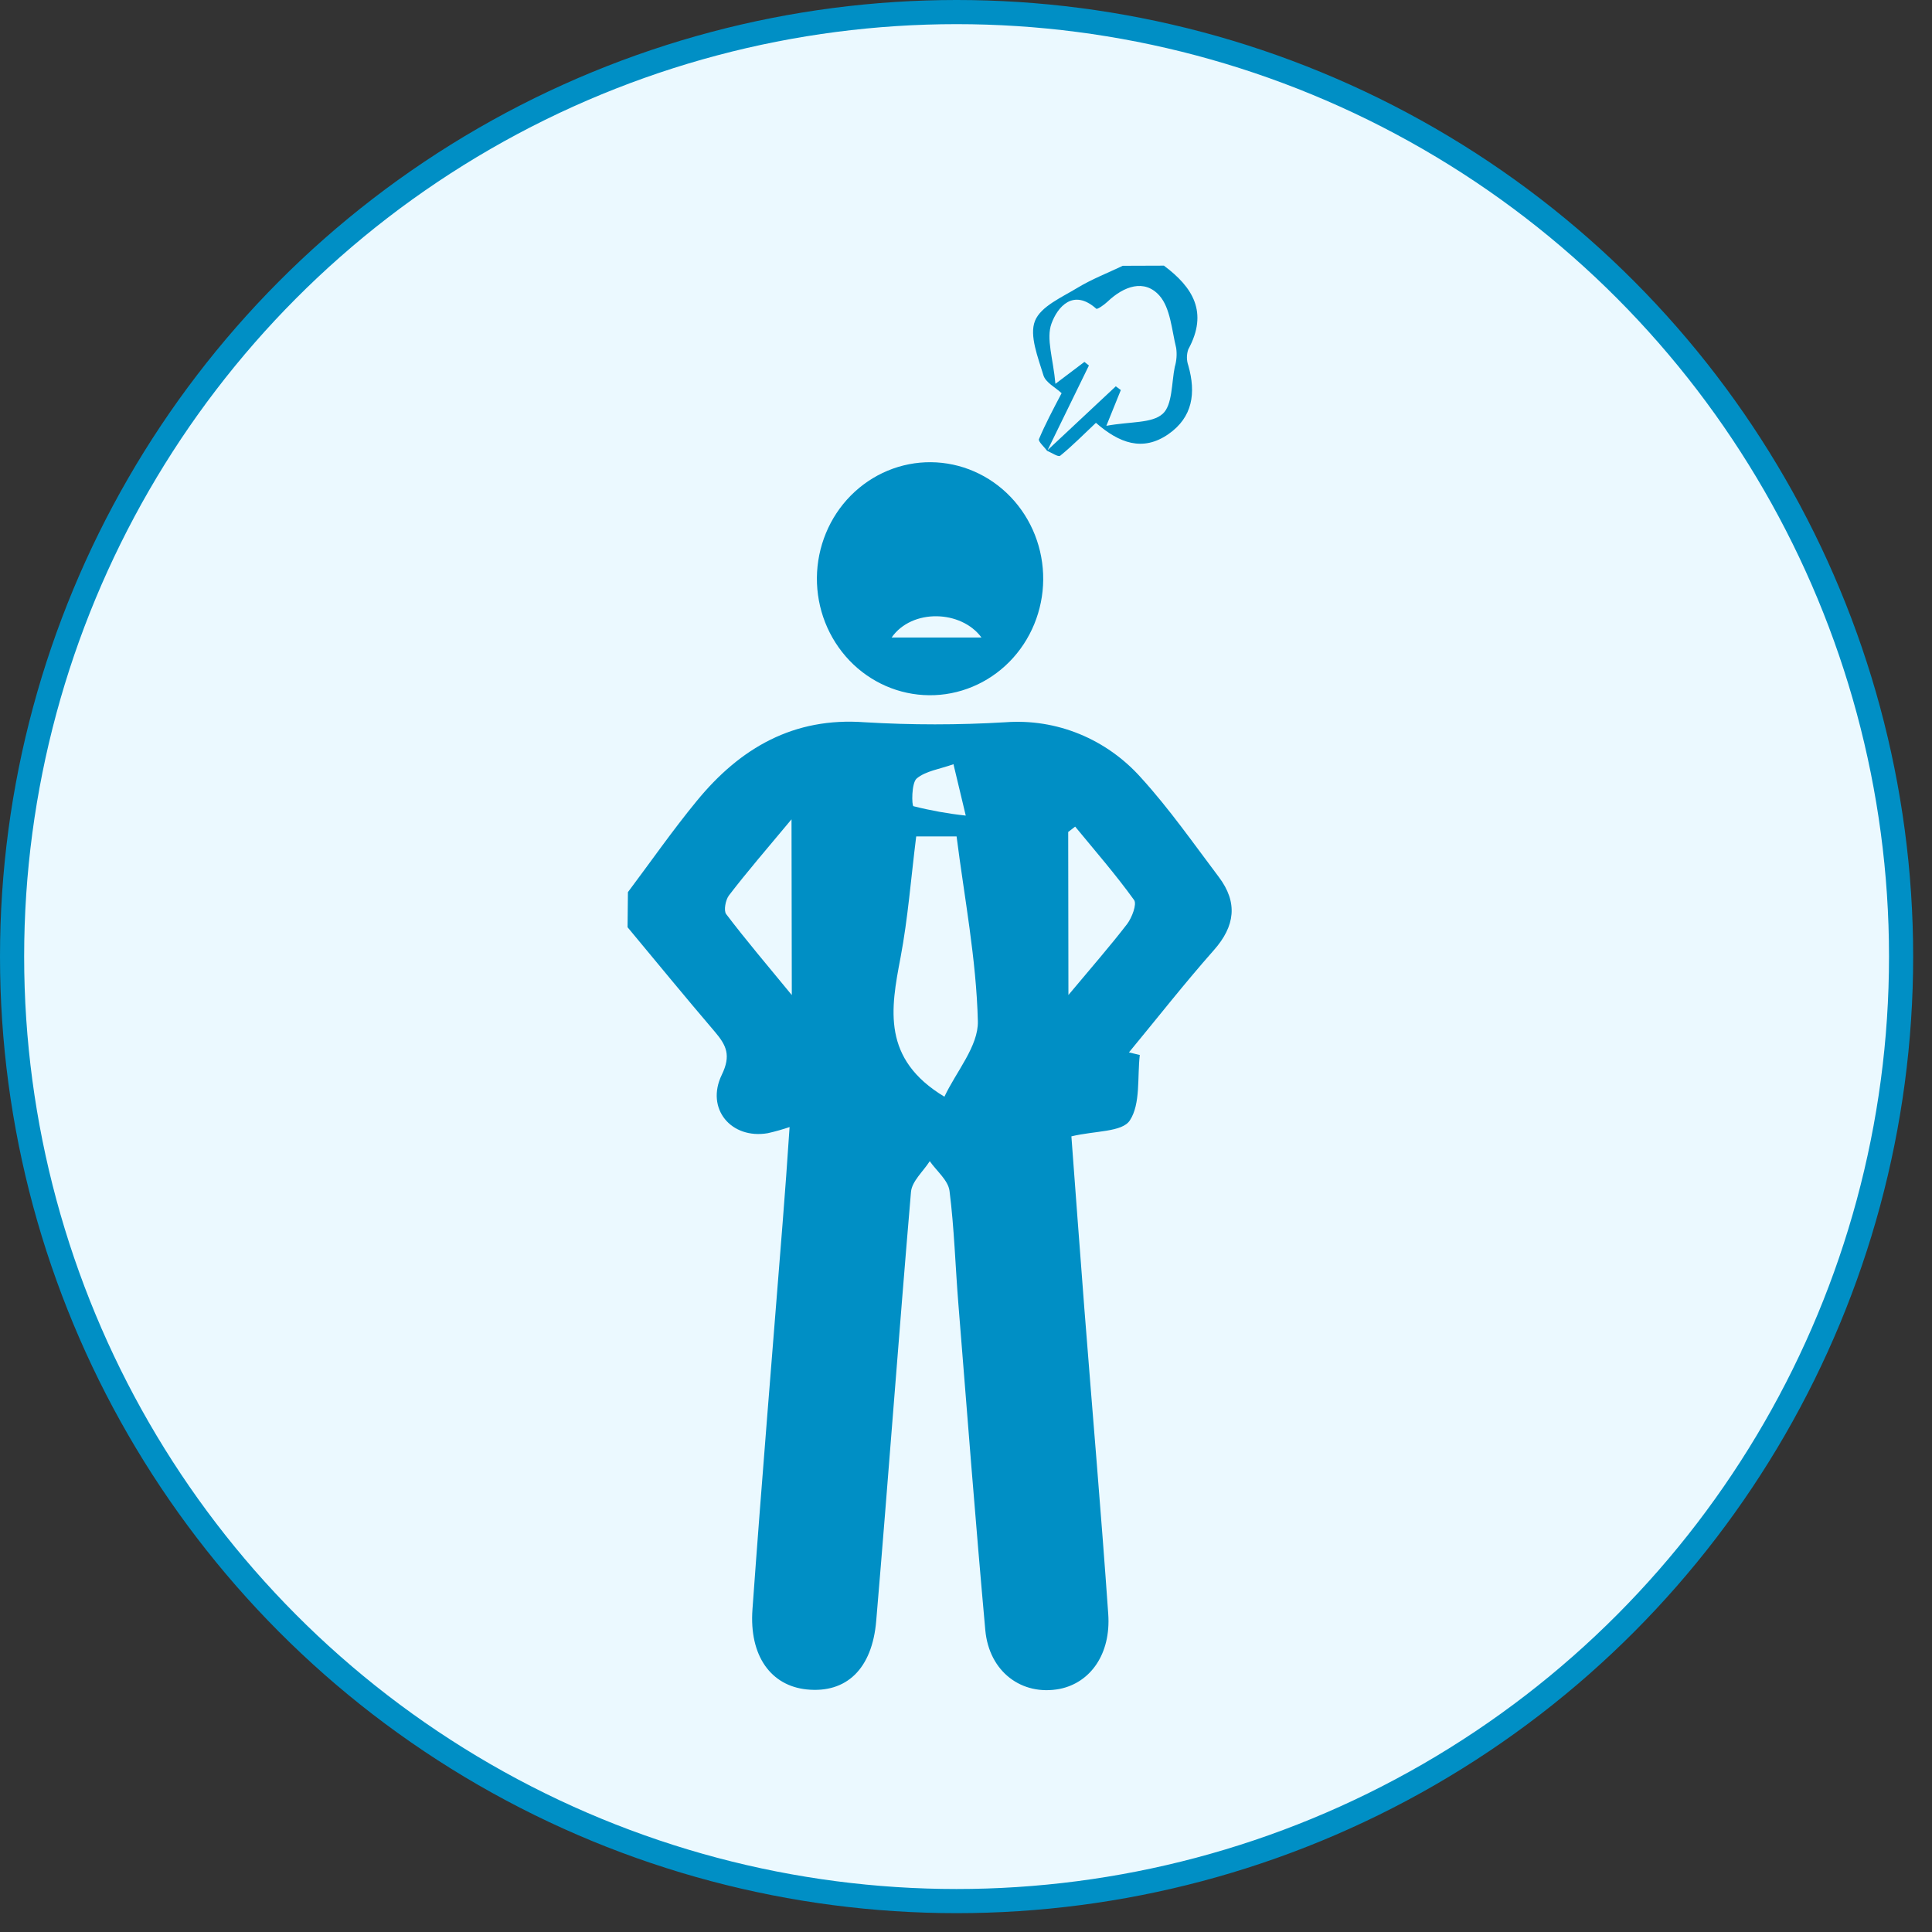 <svg width="80" height="80" viewBox="0 0 80 80" fill="none" xmlns="http://www.w3.org/2000/svg">
<rect x="0" y="0" width="80" height="80" fill="#333333" stroke="none"/>
<circle cx="39.61" cy="39.61" r="39.11" fill="#EBF9FF" stroke="#008FC5"/>
<g clip-path="url(#clip0_788_1669)">
<path d="M26.001 36.942C26.948 35.68 27.851 34.382 28.85 33.167C30.66 30.956 32.879 29.691 35.803 29.907C37.744 30.023 39.69 30.023 41.63 29.907C42.676 29.829 43.725 29.995 44.699 30.394C45.672 30.793 46.546 31.414 47.254 32.21C48.419 33.49 49.421 34.927 50.468 36.314C51.263 37.369 51.145 38.347 50.264 39.343C49.05 40.715 47.916 42.164 46.747 43.578L47.196 43.684C47.09 44.609 47.234 45.708 46.785 46.393C46.465 46.885 45.346 46.817 44.364 47.054C44.526 49.196 44.707 51.706 44.903 54.214C45.231 58.422 45.596 62.627 45.89 66.835C46.005 68.486 45.153 69.68 43.875 69.935C42.315 70.231 40.957 69.23 40.799 67.499C40.393 63.003 40.045 58.502 39.685 54.003C39.558 52.438 39.515 50.862 39.317 49.309C39.259 48.87 38.781 48.488 38.499 48.082C38.229 48.506 37.763 48.909 37.722 49.353C37.216 55.28 36.784 61.207 36.283 67.108C36.116 69.12 35.037 70.122 33.406 69.956C31.926 69.805 31.017 68.569 31.158 66.639C31.541 61.305 31.987 55.971 32.407 50.637C32.508 49.365 32.6 48.094 32.695 46.669C32.399 46.769 32.098 46.854 31.794 46.923C30.277 47.184 29.204 45.91 29.889 44.502C30.277 43.699 30.079 43.287 29.601 42.724C28.381 41.296 27.189 39.841 25.986 38.395L26.001 36.942ZM39.106 45.412C39.593 44.375 40.517 43.317 40.491 42.286C40.428 39.716 39.93 37.156 39.61 34.634H37.938C37.722 36.359 37.596 38.027 37.288 39.657C36.879 41.791 36.516 43.853 39.106 45.412ZM32.775 33.926C31.725 35.185 30.925 36.11 30.185 37.076C30.044 37.26 29.958 37.707 30.07 37.852C30.887 38.928 31.762 39.956 32.787 41.204L32.775 33.926ZM44.241 41.201C45.208 40.042 45.967 39.177 46.672 38.261C46.871 37.997 47.084 37.437 46.96 37.268C46.2 36.213 45.346 35.233 44.52 34.228L44.232 34.45L44.241 41.201ZM39.99 33.772L39.481 31.644C38.925 31.845 38.33 31.922 37.958 32.236C37.737 32.426 37.751 33.359 37.823 33.383C38.536 33.563 39.26 33.693 39.99 33.772Z" fill="#008FC5"/>
<path d="M48.195 11C49.389 11.889 50.043 12.929 49.205 14.464C49.129 14.681 49.129 14.918 49.205 15.134C49.53 16.275 49.386 17.277 48.382 17.976C47.314 18.717 46.339 18.346 45.38 17.508C44.877 17.982 44.411 18.456 43.901 18.871C43.818 18.936 43.539 18.741 43.352 18.664L46.203 15.996L46.411 16.151L45.812 17.632C46.837 17.446 47.697 17.537 48.146 17.134C48.549 16.77 48.509 15.866 48.644 15.196C48.719 14.943 48.74 14.676 48.704 14.414C48.52 13.667 48.465 12.757 48.011 12.242C47.386 11.539 46.534 11.851 45.864 12.488C45.726 12.618 45.441 12.82 45.395 12.784C44.442 11.934 43.792 12.704 43.539 13.4C43.311 14.026 43.611 14.855 43.703 15.893L44.903 14.986L45.09 15.134L43.363 18.672C43.239 18.506 42.98 18.275 43.021 18.183C43.282 17.564 43.596 16.971 43.959 16.281C43.7 16.038 43.294 15.839 43.205 15.537C42.983 14.802 42.615 13.892 42.856 13.288C43.098 12.683 43.973 12.31 44.618 11.916C45.211 11.557 45.864 11.305 46.491 11.006L48.195 11Z" fill="#008FC5"/>
<path d="M43.197 24.004C43.192 24.637 43.065 25.264 42.825 25.847C42.585 26.43 42.236 26.959 41.797 27.404C41.358 27.848 40.839 28.199 40.269 28.436C39.698 28.674 39.088 28.794 38.473 28.788C37.857 28.783 37.249 28.653 36.683 28.406C36.116 28.158 35.602 27.799 35.171 27.347C34.74 26.895 34.399 26.36 34.168 25.773C33.937 25.186 33.821 24.557 33.826 23.924C33.831 23.29 33.958 22.664 34.198 22.081C34.438 21.497 34.787 20.968 35.226 20.524C35.665 20.08 36.184 19.729 36.755 19.491C37.325 19.253 37.935 19.134 38.55 19.139C39.166 19.145 39.774 19.274 40.34 19.522C40.907 19.769 41.42 20.129 41.852 20.581C42.283 21.032 42.624 21.567 42.855 22.154C43.086 22.742 43.202 23.37 43.197 24.004ZM40.641 26.398C39.801 25.257 37.763 25.192 36.92 26.398H40.641Z" fill="#008FC5"/>
</g>
<defs>
<clipPath id="clip0_788_1669">
<rect width="25" height="59" fill="white" transform="translate(26 11)"/>
</clipPath>
</defs>
</svg>
